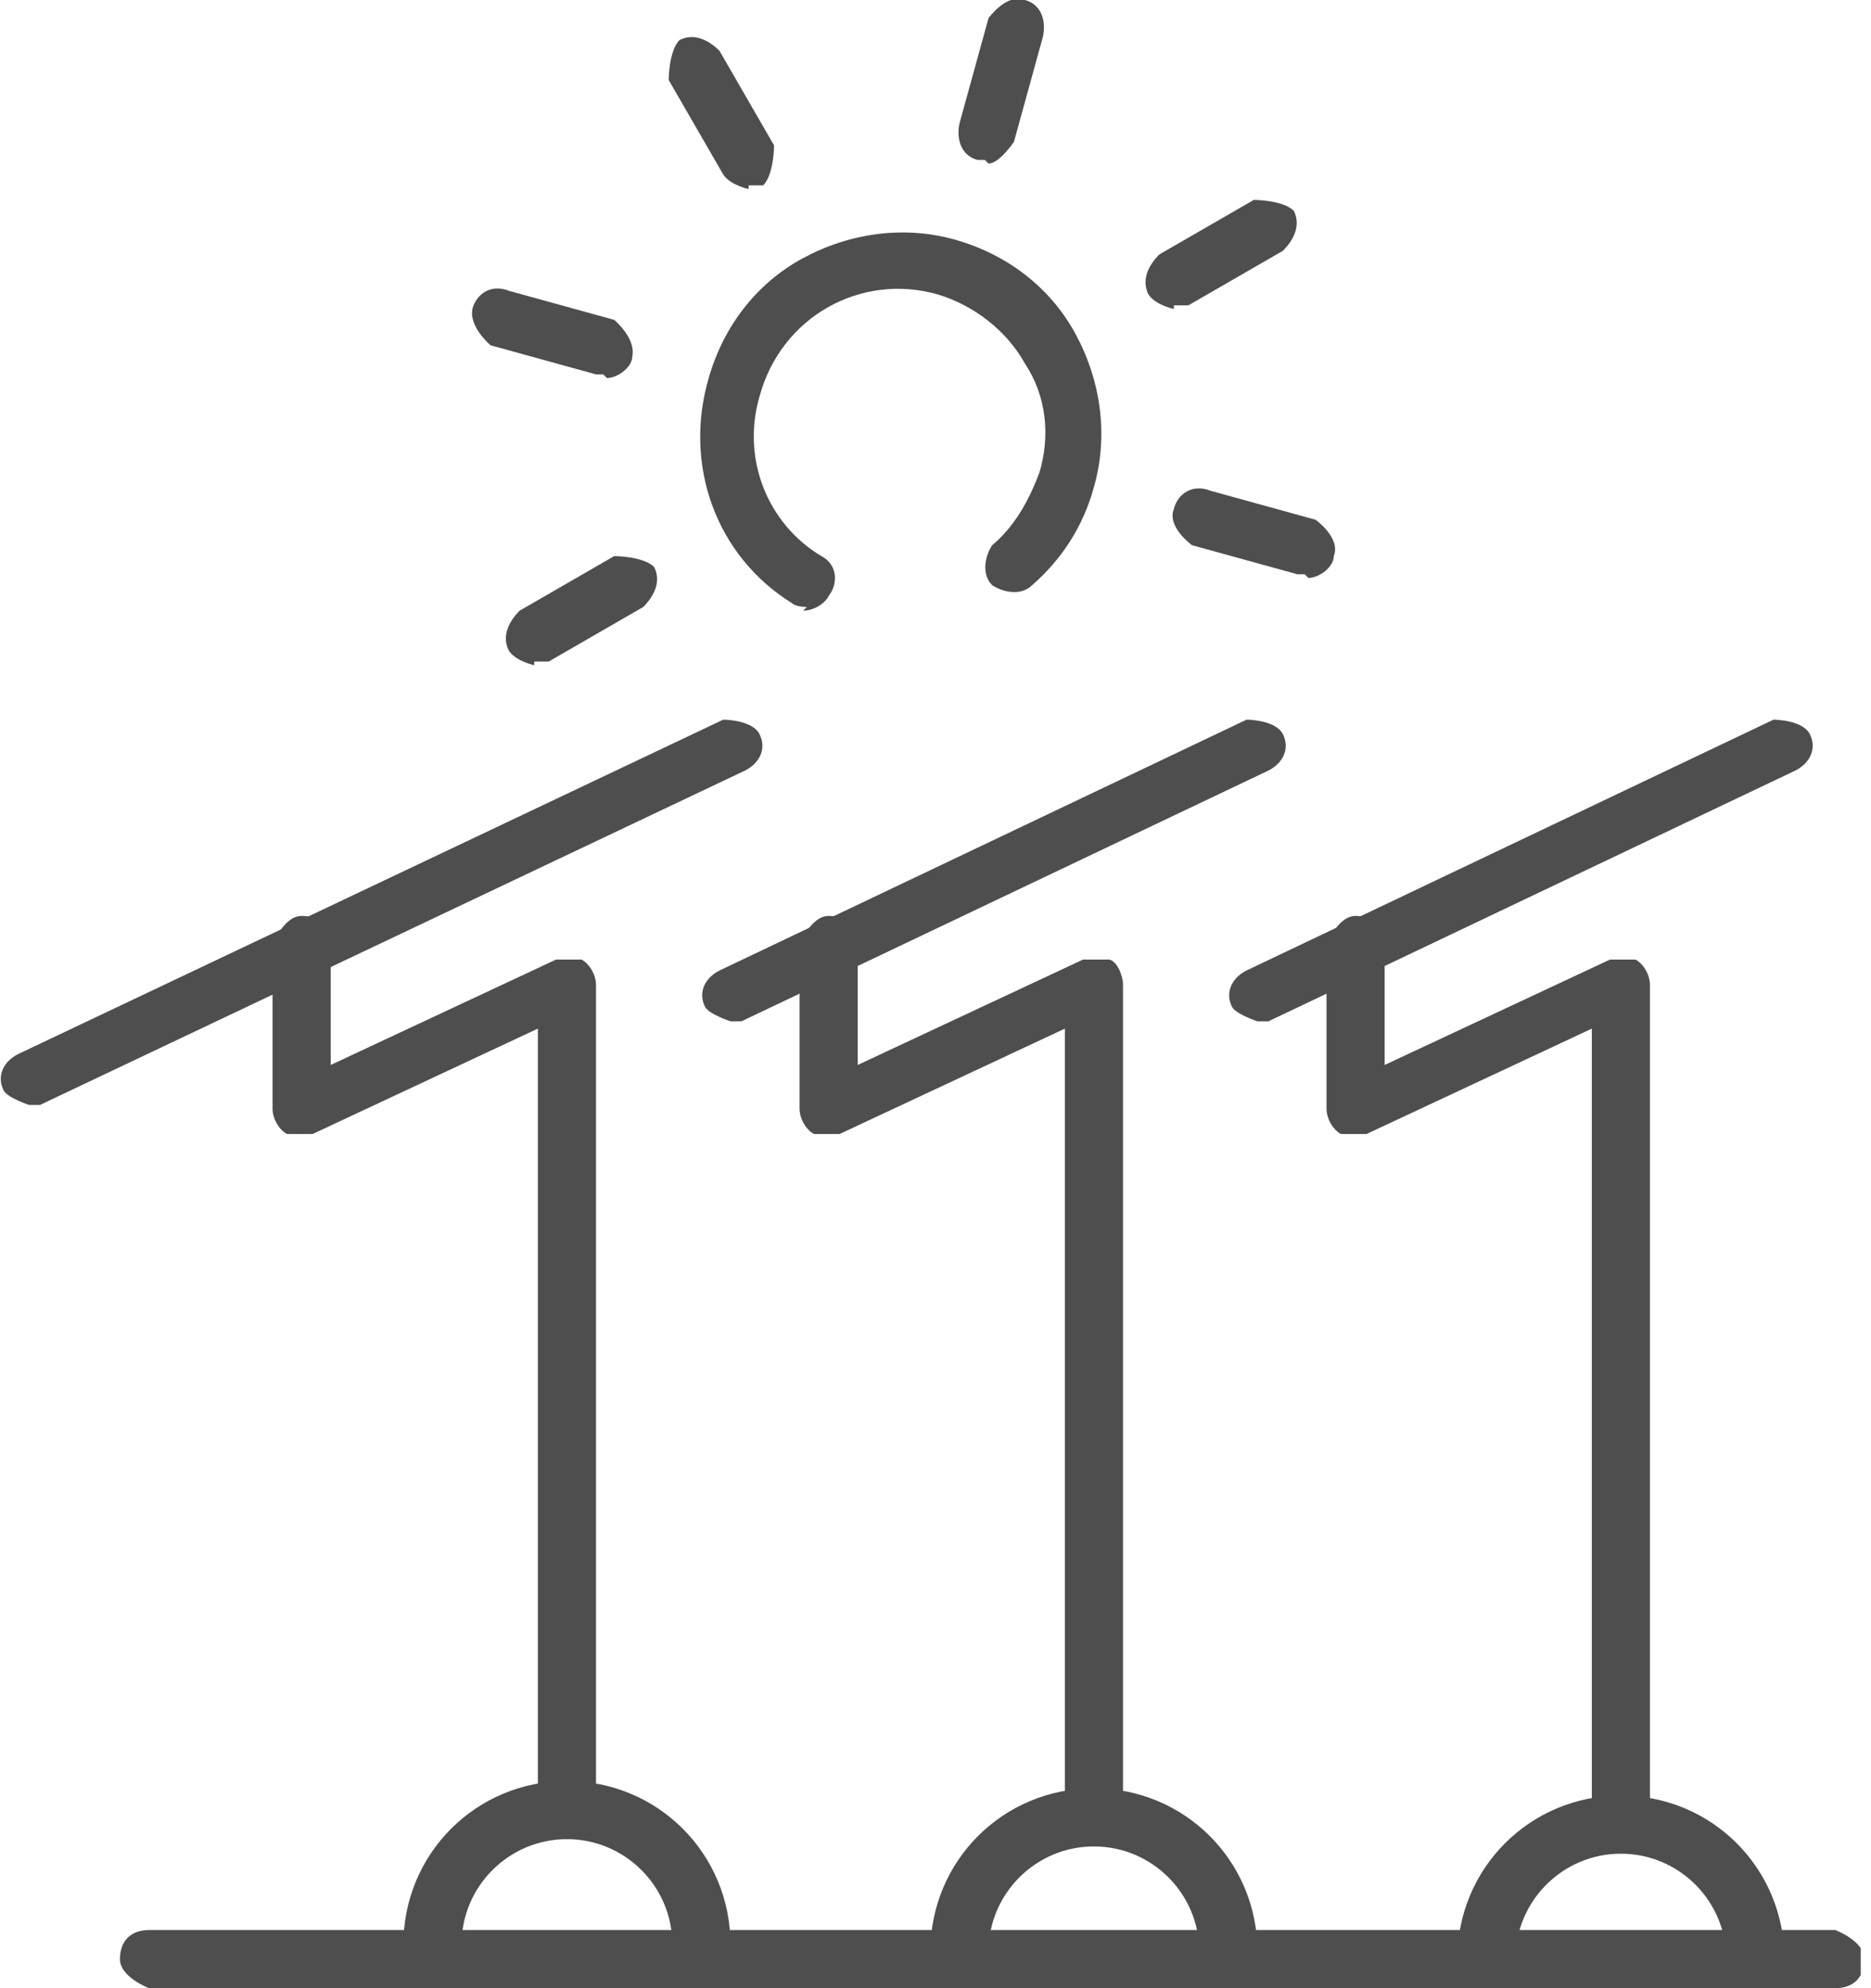 <svg xmlns="http://www.w3.org/2000/svg" width="64" height="68" viewBox="0 0 64 68" fill="none"><g clip-path="url(#clip0_876_218)"><path d="M19.393 62.903C19.393 62.903 18.398 62.53 18.398 61.908V35.181L10.691 38.786C10.691 38.786 10.069 38.786 9.82 38.786C9.572 38.662 9.323 38.289 9.323 37.916V32.322C9.323 32.322 9.696 31.327 10.318 31.327C10.939 31.327 11.312 31.7 11.312 32.322V36.424L19.02 32.819C19.02 32.819 19.641 32.819 19.89 32.819C20.139 32.943 20.387 33.316 20.387 33.689V61.908C20.387 61.908 20.014 62.903 19.393 62.903Z" fill="#4E4E4E"></path><path d="M0.994 37.792C0.994 37.792 0.248 37.543 0.124 37.294C-0.125 36.797 0.124 36.3 0.621 36.051L24.738 24.614C24.738 24.614 25.733 24.614 25.981 25.111C26.23 25.609 25.981 26.106 25.484 26.355L1.367 37.792C1.367 37.792 1.118 37.792 0.994 37.792Z" fill="#4E4E4E"></path><path d="M37.419 62.903C37.419 62.903 36.425 62.53 36.425 61.908V35.181L28.717 38.786C28.717 38.786 28.096 38.786 27.847 38.786C27.598 38.662 27.35 38.289 27.35 37.916V32.322C27.35 32.322 27.723 31.327 28.344 31.327C28.966 31.327 29.339 31.7 29.339 32.322V36.424L37.046 32.819C37.046 32.819 37.668 32.819 37.916 32.819C38.165 32.819 38.414 33.316 38.414 33.689V61.908C38.414 61.908 38.041 62.903 37.419 62.903Z" fill="#4E4E4E"></path><path d="M24.987 34.932C24.987 34.932 24.241 34.684 24.117 34.435C23.868 33.938 24.117 33.441 24.614 33.192L42.64 24.614C42.64 24.614 43.634 24.614 43.883 25.111C44.132 25.609 43.883 26.106 43.386 26.355L25.36 34.932C25.36 34.932 25.112 34.932 24.987 34.932Z" fill="#4E4E4E"></path><path d="M55.444 62.903C55.444 62.903 54.45 62.53 54.45 61.908V35.181L46.742 38.786C46.742 38.786 46.121 38.786 45.872 38.786C45.624 38.662 45.375 38.289 45.375 37.916V32.322C45.375 32.322 45.748 31.327 46.37 31.327C46.991 31.327 47.364 31.7 47.364 32.322V36.424L55.072 32.819C55.072 32.819 55.693 32.819 55.942 32.819C56.19 32.943 56.439 33.316 56.439 33.689V61.908C56.439 61.908 56.066 62.903 55.444 62.903Z" fill="#4E4E4E"></path><path d="M43.013 34.932C43.013 34.932 42.267 34.684 42.142 34.435C41.894 33.938 42.142 33.441 42.64 33.192L60.665 24.614C60.665 24.614 61.66 24.614 61.908 25.111C62.157 25.609 61.908 26.106 61.411 26.355L43.386 34.932C43.386 34.932 43.137 34.932 43.013 34.932Z" fill="#4E4E4E"></path><path d="M23.993 67.503C23.993 67.503 22.998 67.13 22.998 66.508C22.998 64.519 21.382 62.903 19.393 62.903C17.404 62.903 15.788 64.519 15.788 66.508C15.788 67.005 15.415 67.503 14.793 67.503C14.172 67.503 13.799 67.13 13.799 66.508C13.799 63.4 16.285 60.914 19.393 60.914C22.501 60.914 24.987 63.4 24.987 66.508C24.987 67.005 24.614 67.503 23.993 67.503Z" fill="#4E4E4E"></path><path d="M42.018 67.751C42.018 67.751 41.023 67.378 41.023 66.757C41.023 64.768 39.407 63.152 37.418 63.152C35.429 63.152 33.813 64.768 33.813 66.757C33.813 67.254 33.44 67.751 32.819 67.751C32.197 67.751 31.824 67.378 31.824 66.757C31.824 63.649 34.31 61.163 37.418 61.163C40.526 61.163 43.013 63.649 43.013 66.757C43.013 67.254 42.64 67.751 42.018 67.751Z" fill="#4E4E4E"></path><path d="M60.043 68C60.043 68 59.049 67.627 59.049 67.005C59.049 65.016 57.433 63.4 55.444 63.4C53.455 63.4 51.839 65.016 51.839 67.005C51.839 67.502 51.466 68 50.844 68C50.223 68 49.85 67.627 49.85 67.005C49.85 63.897 52.336 61.411 55.444 61.411C58.552 61.411 61.038 63.897 61.038 67.005C61.038 67.502 60.665 68 60.043 68Z" fill="#4E4E4E"></path><path d="M62.779 68H5.097C5.097 68 4.103 67.627 4.103 67.005C4.103 66.384 4.475 66.011 5.097 66.011H62.779C62.779 66.011 63.773 66.384 63.773 67.005C63.773 67.627 63.401 68 62.779 68Z" fill="#4E4E4E"></path><path d="M33.689 5.47C33.689 5.47 33.565 5.47 33.44 5.47C32.943 5.346 32.694 4.849 32.819 4.227L33.813 0.622C33.813 0.622 34.435 -0.248 35.056 0C35.554 0.125 35.802 0.622 35.678 1.243L34.684 4.849C34.684 4.849 34.186 5.594 33.813 5.594L33.689 5.47Z" fill="#4E4E4E"></path><path d="M40.154 10.567C40.154 10.567 39.532 10.443 39.284 10.07C39.035 9.572 39.284 9.075 39.657 8.702L42.889 6.837C42.889 6.837 43.883 6.837 44.256 7.21C44.505 7.708 44.256 8.205 43.883 8.578L40.651 10.443C40.651 10.443 40.403 10.443 40.154 10.443V10.567Z" fill="#4E4E4E"></path><path d="M44.629 19.642C44.629 19.642 44.505 19.642 44.381 19.642L40.776 18.647C40.776 18.647 39.905 18.025 40.154 17.404C40.278 16.907 40.776 16.534 41.397 16.782L45.002 17.777C45.002 17.777 45.873 18.398 45.624 19.02C45.624 19.393 45.127 19.766 44.754 19.766L44.629 19.642Z" fill="#4E4E4E"></path><path d="M18.274 22.75C18.274 22.75 17.652 22.625 17.404 22.252C17.155 21.755 17.404 21.258 17.777 20.885L21.009 19.02C21.009 19.02 22.003 19.02 22.376 19.393C22.625 19.89 22.376 20.387 22.003 20.76L18.771 22.625C18.771 22.625 18.523 22.625 18.274 22.625V22.75Z" fill="#4E4E4E"></path><path d="M20.636 12.805C20.636 12.805 20.512 12.805 20.387 12.805L16.782 11.81C16.782 11.81 16.036 11.188 16.16 10.567C16.285 10.07 16.782 9.697 17.404 9.945L21.009 10.94C21.009 10.94 21.755 11.561 21.63 12.183C21.63 12.556 21.133 12.929 20.76 12.929L20.636 12.805Z" fill="#4E4E4E"></path><path d="M25.608 6.465C25.608 6.465 24.986 6.34 24.738 5.967L22.873 2.735C22.873 2.735 22.873 1.741 23.246 1.368C23.743 1.119 24.241 1.368 24.613 1.741L26.478 4.973C26.478 4.973 26.478 5.967 26.105 6.34C25.981 6.34 25.857 6.34 25.608 6.34V6.465Z" fill="#4E4E4E"></path><path d="M27.599 20.76C27.599 20.76 27.226 20.76 27.101 20.636C24.491 19.02 23.372 15.912 24.242 12.929C24.739 11.188 25.858 9.696 27.474 8.826C29.09 7.956 30.955 7.707 32.696 8.205C34.436 8.702 35.928 9.821 36.798 11.437C37.668 13.053 37.917 14.918 37.419 16.658C37.047 18.026 36.301 19.144 35.306 20.015C34.933 20.387 34.312 20.263 33.939 20.015C33.566 19.642 33.69 19.02 33.939 18.647C34.685 18.026 35.182 17.155 35.555 16.161C35.928 14.918 35.803 13.55 35.057 12.431C34.436 11.312 33.317 10.442 32.074 10.069C29.463 9.323 26.728 10.815 25.983 13.55C25.361 15.664 26.231 17.901 28.096 19.02C28.593 19.269 28.718 19.89 28.345 20.387C28.22 20.636 27.847 20.885 27.474 20.885L27.599 20.76Z" fill="#4E4E4E"></path></g><defs><clipPath id="clip0_876_218"><rect width="63.649" height="68" fill="white"></rect></clipPath></defs></svg>